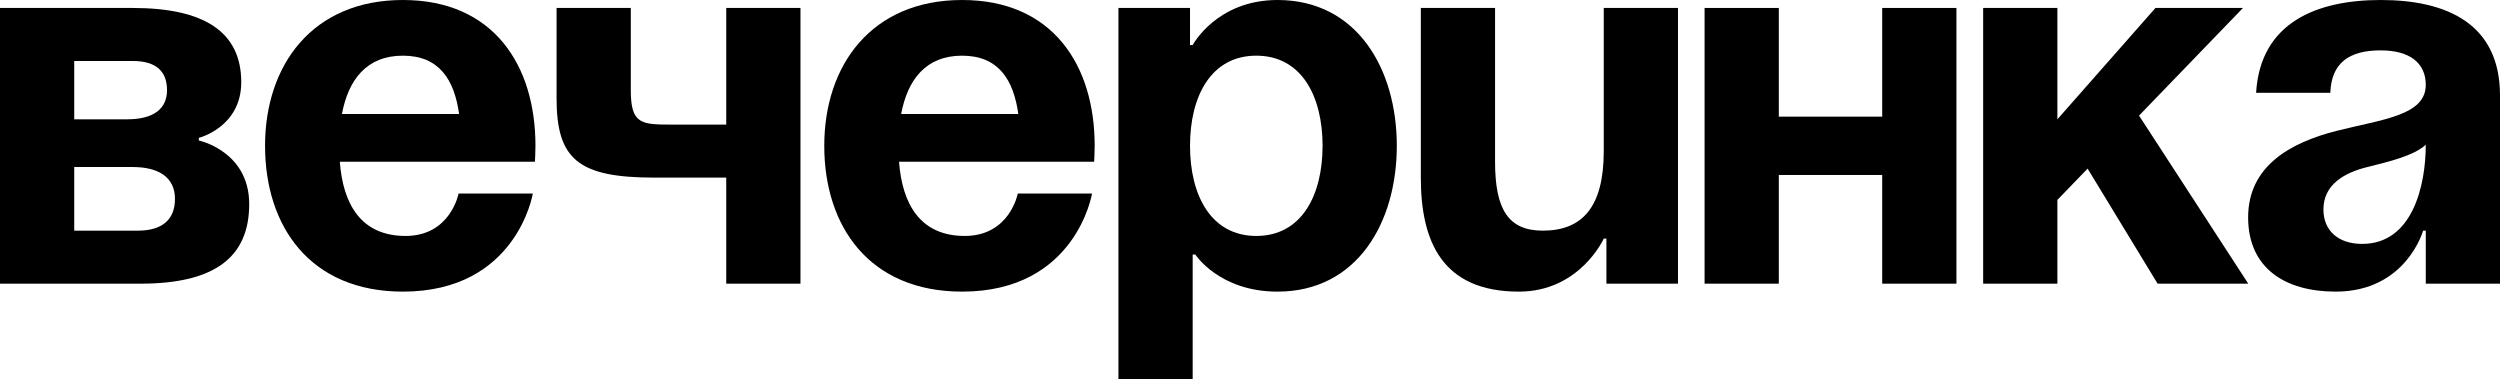 <?xml version="1.0" encoding="UTF-8"?> <svg xmlns="http://www.w3.org/2000/svg" width="1206" height="183" viewBox="0 0 1206 183" fill="none"> <path d="M0 136.842H67.781C103.591 136.842 120.216 124.053 120.216 98.475C120.216 72.897 95.917 67.781 95.917 67.781V66.503C95.917 66.503 116.38 61.387 116.38 39.646C116.38 15.347 98.475 3.837 63.945 3.837H0V136.842ZM63.945 80.57C76.734 80.57 84.407 85.686 84.407 95.917C84.407 106.148 78.013 111.264 66.503 111.264H35.809V80.57H63.945ZM35.809 57.55V29.415H63.945C75.455 29.415 80.57 34.53 80.57 43.483C80.57 52.435 74.176 57.55 61.387 57.55H35.809Z" fill="black"></path> <path d="M127.86 70.339C127.86 109.218 149.601 140.679 194.362 140.679C249.355 140.679 257.028 93.359 257.028 93.359H221.219C221.219 93.359 217.382 113.822 195.641 113.822C174.156 113.822 165.459 98.475 163.925 78.013H258.051C258.051 78.013 258.307 73.409 258.307 70.339C258.307 31.461 238.101 0 194.362 0C150.624 0 127.86 31.461 127.86 70.339ZM194.362 26.857C212.011 26.857 219.173 38.623 221.475 54.993H164.948C168.017 38.623 176.714 26.857 194.362 26.857Z" fill="black"></path> <path d="M386.147 3.837H350.338V60.108H324.76C309.413 60.108 304.297 60.108 304.297 43.483V3.837H268.488V47.319C268.488 76.734 278.72 85.686 315.808 85.686H350.338V136.842H386.147V3.837Z" fill="black"></path> <path d="M397.627 70.339C397.627 109.218 419.368 140.679 464.13 140.679C519.122 140.679 526.795 93.359 526.795 93.359H490.986C490.986 93.359 487.15 113.822 465.408 113.822C443.923 113.822 435.226 98.475 433.692 78.013H527.819C527.819 78.013 528.074 73.409 528.074 70.339C528.074 31.461 507.868 0 464.13 0C420.391 0 397.627 31.461 397.627 70.339ZM464.13 26.857C481.778 26.857 488.94 38.623 491.242 54.993H434.715C437.784 38.623 446.481 26.857 464.13 26.857Z" fill="black"></path> <path d="M539.534 182.882H575.344V122.774H576.622C576.622 122.774 588.133 140.679 616.268 140.679C654.635 140.679 673.819 107.427 673.819 70.339C673.819 33.251 654.635 0 616.268 0C586.854 0 575.344 21.741 575.344 21.741H574.065V3.837H539.534V182.882ZM574.065 70.339C574.065 46.296 584.296 26.857 606.037 26.857C627.778 26.857 638.01 46.296 638.01 70.339C638.01 94.383 627.778 113.822 606.037 113.822C584.296 113.822 574.065 94.383 574.065 70.339Z" fill="black"></path> <path d="M809.462 3.837H773.652V72.897C773.652 99.754 763.421 111.264 744.238 111.264C727.612 111.264 721.218 101.033 721.218 78.013V3.837H685.409V85.686C685.409 116.38 695.64 140.679 732.728 140.679C762.142 140.679 773.652 115.101 773.652 115.101H774.931V136.842H809.462V3.837Z" fill="black"></path> <path d="M907.977 136.842H943.786V3.837H907.977V56.271H858.1V3.837H822.29V136.842H858.1V84.407H907.977V136.842Z" fill="black"></path> <path d="M956.675 136.842H992.484V96.429L1007.06 81.338L1040.83 136.842H1084.56L1031.87 55.76L1082.01 3.837H1039.8L992.484 57.55V3.837H956.675V136.842Z" fill="black"></path> <path d="M1124.15 44.761C1124.66 30.438 1133.1 24.299 1148.45 24.299C1162.52 24.299 1170.19 30.438 1170.19 40.925C1170.19 55.76 1149.22 57.55 1126.96 63.178C1104.97 68.805 1084.5 80.059 1084.5 104.87C1084.5 129.424 1102.41 140.679 1126.71 140.679C1160.73 140.679 1168.91 111.264 1168.91 111.264H1170.19V136.842H1206V46.04C1206 11.51 1180.42 0 1148.45 0C1117.76 0 1090.39 10.743 1088.34 44.761H1124.15ZM1170.19 69.828C1170.19 89.523 1163.8 117.658 1139.5 117.658C1127.99 117.658 1120.82 111.264 1120.82 101.033C1120.82 89.267 1130.54 83.384 1142.05 80.57C1152.29 78.013 1164.31 75.199 1170.19 69.828Z" fill="black"></path> </svg> 